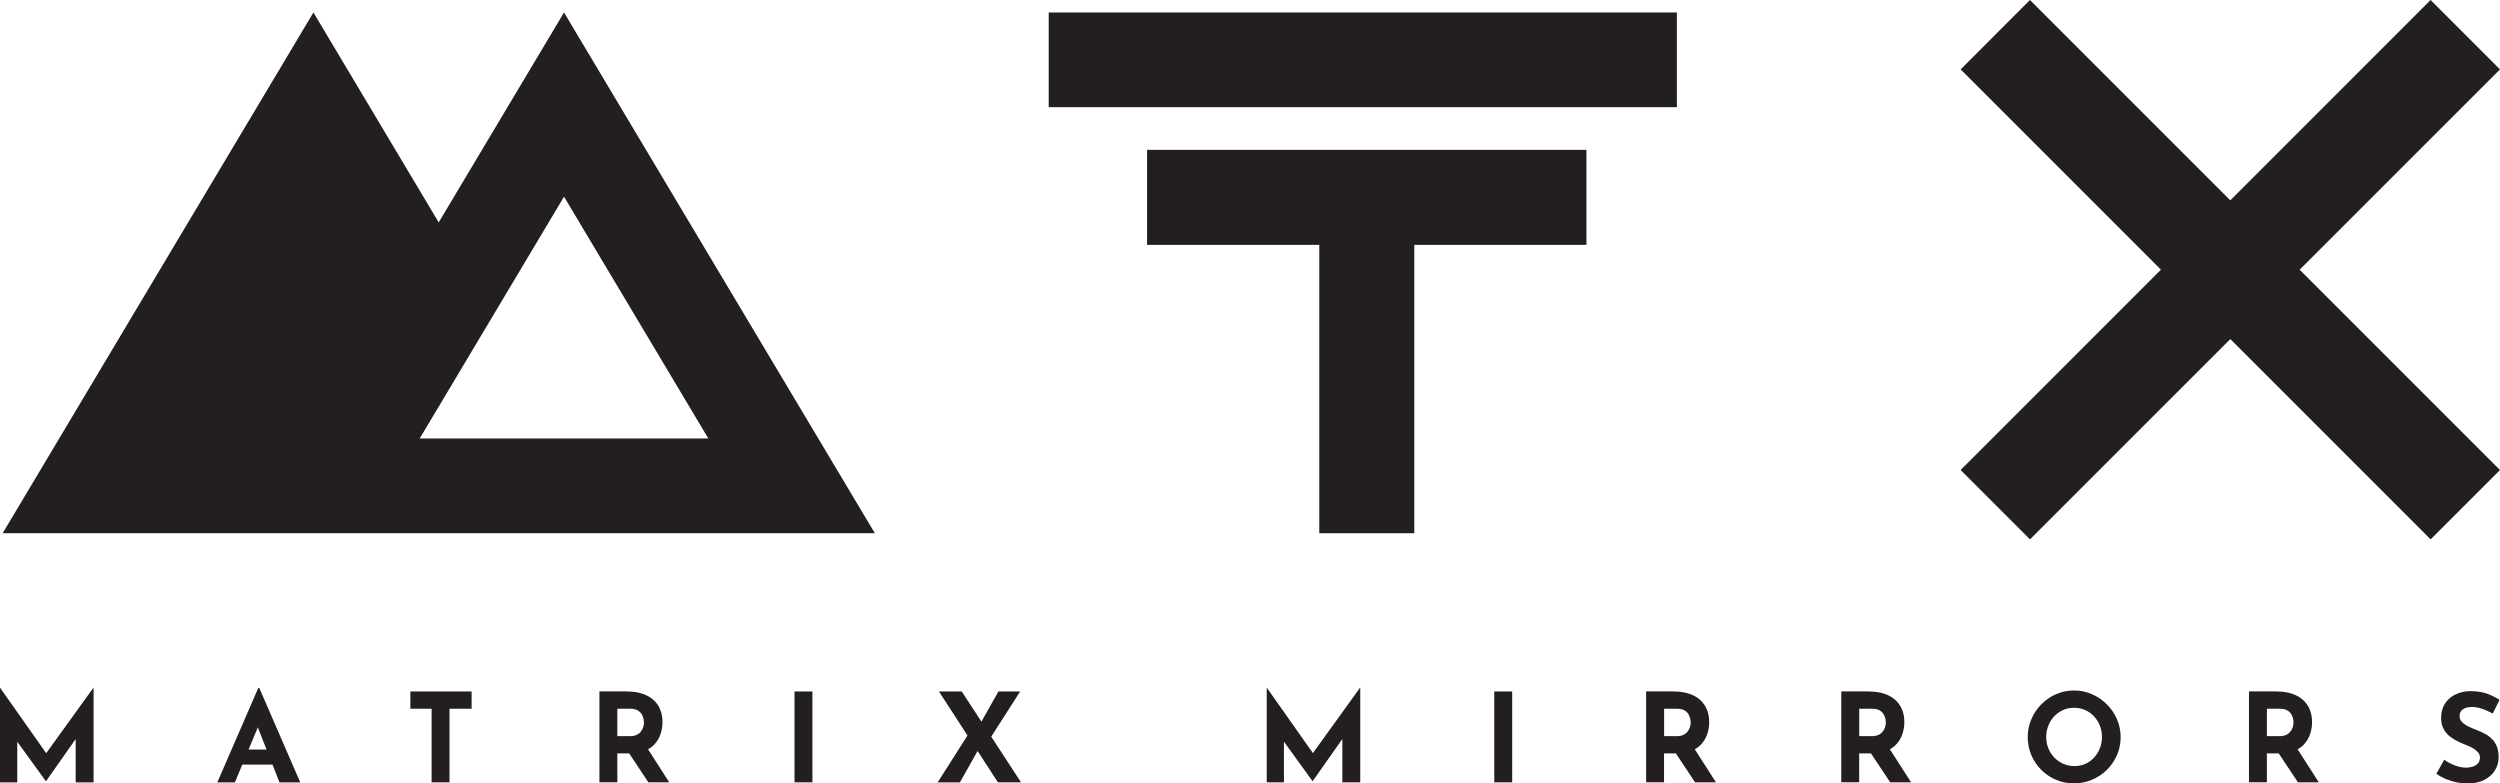 <?xml version="1.0" encoding="UTF-8"?><svg id="Layer_2" xmlns="http://www.w3.org/2000/svg" viewBox="0 0 422.9 132.52"><g id="Layer_1-2"><path d="M0,132.35v-16H.02l8.54,12.11-1.29-.29,8.52-11.82h.04v16h-3.03v-9.17l.19,1.57-5.2,7.39h-.04l-5.35-7.39,.52-1.44v9.04H0Zm36.76,0l6.93-15.98h.17l6.93,15.98h-3.51l-4.43-11.24,2.19-1.5-5.31,12.74h-2.99Zm4.74-5.56h4.62l1.07,2.55h-6.62l.94-2.55h0Zm27.92-9.82h10.36v2.92h-3.74v12.45h-3.03v-12.45h-3.59v-2.92h0Zm36.63,0c.96,0,1.82,.12,2.57,.36,.75,.24,1.38,.59,1.89,1.04,.51,.45,.89,1,1.16,1.63,.26,.63,.4,1.35,.4,2.14,0,.63-.09,1.25-.28,1.88-.19,.63-.5,1.2-.92,1.71-.42,.52-.98,.93-1.68,1.24-.7,.31-1.56,.47-2.59,.47h-2.17v4.89h-3.03v-15.37h4.66Zm.52,7.56c.46,0,.84-.08,1.15-.23,.31-.15,.55-.35,.72-.59,.17-.24,.3-.48,.38-.74,.08-.26,.11-.5,.11-.72,0-.17-.02-.38-.07-.64-.05-.26-.15-.52-.3-.78-.15-.27-.39-.49-.7-.67-.31-.18-.73-.27-1.26-.27h-2.17v4.64h2.15Zm2.84,1.88l3.8,5.93h-3.53l-3.88-5.85,3.61-.08h0Zm24.99-9.44h3.03v15.37h-3.03v-15.37h0Zm24.43,0h3.86l10.03,15.37h-3.91l-9.98-15.37h0Zm-.21,15.37l5.47-8.6,1.42,3.05-3.13,5.56h-3.76Zm7.1-9.73l3.17-5.64h3.68l-5.28,8.25-1.57-2.61h0Zm48.56,9.73v-16h.02l8.54,12.11-1.3-.29,8.52-11.82h.04v16h-3.03v-9.17l.19,1.57-5.2,7.39h-.04l-5.35-7.39,.52-1.44v9.04h-2.92Zm38.49-15.37h3.03v15.37h-3.03v-15.37h0Zm30.34,0c.96,0,1.82,.12,2.57,.36,.75,.24,1.38,.59,1.89,1.04,.51,.45,.89,1,1.16,1.63,.27,.63,.4,1.35,.4,2.14,0,.63-.09,1.25-.28,1.88-.19,.63-.49,1.2-.92,1.71-.42,.52-.98,.93-1.68,1.24-.7,.31-1.56,.47-2.59,.47h-2.17v4.89h-3.03v-15.37h4.66Zm.52,7.56c.46,0,.84-.08,1.15-.23,.31-.15,.55-.35,.72-.59,.18-.24,.3-.48,.38-.74,.08-.26,.12-.5,.12-.72,0-.17-.03-.38-.07-.64-.05-.26-.15-.52-.3-.78-.15-.27-.39-.49-.7-.67-.31-.18-.74-.27-1.26-.27h-2.17v4.64h2.15Zm2.84,1.88l3.8,5.93h-3.53l-3.88-5.85,3.61-.08h0Zm29.65-9.44c.96,0,1.82,.12,2.57,.36,.75,.24,1.38,.59,1.89,1.04,.51,.45,.89,1,1.16,1.63,.27,.63,.4,1.35,.4,2.14,0,.63-.09,1.25-.28,1.88-.19,.63-.49,1.2-.92,1.71-.43,.52-.99,.93-1.68,1.24-.7,.31-1.56,.47-2.59,.47h-2.17v4.89h-3.03v-15.37h4.66Zm.52,7.56c.46,0,.84-.08,1.15-.23,.31-.15,.55-.35,.72-.59,.18-.24,.3-.48,.38-.74,.08-.26,.12-.5,.12-.72,0-.17-.03-.38-.07-.64-.05-.26-.15-.52-.3-.78-.15-.27-.39-.49-.7-.67-.31-.18-.74-.27-1.26-.27h-2.17v4.64h2.15Zm2.84,1.88l3.8,5.93h-3.53l-3.89-5.85,3.61-.08h0Zm23.53-1.73c0-1.06,.2-2.06,.61-3.01,.4-.95,.96-1.79,1.68-2.52,.72-.73,1.55-1.31,2.5-1.72,.95-.42,1.96-.63,3.05-.63s2.08,.21,3.03,.63c.95,.42,1.79,.99,2.52,1.72,.73,.73,1.3,1.57,1.71,2.52,.41,.95,.62,1.95,.62,3.01s-.2,2.1-.62,3.05c-.41,.95-.98,1.78-1.71,2.5-.73,.72-1.57,1.28-2.52,1.68-.95,.4-1.96,.61-3.03,.61s-2.1-.2-3.05-.61c-.95-.4-1.78-.96-2.5-1.68-.72-.72-1.28-1.55-1.68-2.5-.4-.95-.61-1.96-.61-3.05h0Zm3.13,0c0,.68,.12,1.32,.36,1.91,.24,.59,.59,1.11,1.02,1.57,.44,.45,.95,.8,1.52,1.05,.58,.25,1.21,.38,1.89,.38s1.26-.13,1.83-.38,1.05-.6,1.47-1.05c.42-.45,.74-.98,.98-1.57,.24-.59,.36-1.23,.36-1.91s-.12-1.34-.36-1.94c-.24-.6-.58-1.13-1-1.58-.42-.45-.92-.8-1.49-1.05-.57-.25-1.19-.38-1.86-.38s-1.29,.12-1.86,.38c-.57,.25-1.07,.6-1.5,1.05-.43,.45-.77,.98-1,1.58-.24,.6-.36,1.25-.36,1.94h0Zm38.95-7.71c.96,0,1.82,.12,2.57,.36,.75,.24,1.38,.59,1.89,1.04,.51,.45,.89,1,1.16,1.63,.26,.63,.4,1.35,.4,2.14,0,.63-.09,1.25-.28,1.88-.19,.63-.5,1.2-.92,1.71-.42,.52-.98,.93-1.68,1.24-.7,.31-1.56,.47-2.59,.47h-2.17v4.89h-3.03v-15.37h4.66Zm.52,7.56c.46,0,.84-.08,1.15-.23,.31-.15,.55-.35,.72-.59,.17-.24,.3-.48,.38-.74,.08-.26,.11-.5,.11-.72,0-.17-.02-.38-.07-.64-.05-.26-.15-.52-.3-.78-.15-.27-.39-.49-.7-.67-.31-.18-.73-.27-1.26-.27h-2.17v4.64h2.15Zm2.84,1.88l3.8,5.93h-3.53l-3.88-5.85,3.61-.08h0Zm33.2-5.72c-.59-.32-1.18-.59-1.79-.79-.6-.21-1.17-.31-1.7-.31-.65,0-1.17,.13-1.54,.4-.38,.26-.56,.66-.56,1.19,0,.36,.14,.69,.43,.97,.29,.29,.65,.54,1.11,.76,.45,.22,.92,.42,1.41,.61,.45,.17,.89,.37,1.33,.6,.44,.23,.83,.52,1.18,.86,.35,.34,.63,.77,.84,1.27,.21,.51,.31,1.13,.31,1.87,0,.78-.2,1.5-.61,2.17-.4,.67-1,1.21-1.78,1.62-.78,.41-1.74,.62-2.88,.62-.59,0-1.18-.06-1.79-.18-.61-.12-1.2-.3-1.79-.54-.59-.24-1.15-.55-1.69-.93l1.34-2.36c.36,.26,.76,.5,1.18,.7,.42,.2,.85,.36,1.28,.47,.43,.11,.83,.17,1.19,.17s.73-.05,1.1-.16c.37-.1,.68-.28,.92-.53,.24-.25,.37-.6,.37-1.04,0-.31-.1-.59-.3-.83-.2-.25-.47-.48-.81-.69-.34-.21-.71-.39-1.12-.54-.47-.18-.96-.39-1.46-.63-.5-.24-.97-.53-1.41-.87-.44-.34-.79-.77-1.06-1.27-.27-.51-.41-1.13-.41-1.87,0-.89,.2-1.66,.59-2.32,.4-.65,.96-1.17,1.68-1.56,.72-.38,1.56-.59,2.51-.64,1.24,0,2.25,.15,3.02,.44,.77,.29,1.47,.64,2.08,1.04l-1.15,2.32h0Z" style="fill:#231f20;"/><path d="M95.41,2.11l-21.2,35.51L53.02,2.11,26.73,46.16,.45,90.2H147.99l-26.29-44.04L95.41,2.11Zm0,72.06h-24.41l11.83-19.82,12.58-21.08,12.58,21.08,11.83,19.82h-24.41Z" style="fill:#231f20;"/><polygon points="194.04 41.42 223.17 41.42 223.17 90.2 239.24 90.2 239.24 41.42 268.36 41.42 268.36 25.35 194.04 25.35 194.04 41.42" style="fill:#231f20;"/><rect x="177.4" y="2.11" width="106.26" height="16.02" style="fill:#231f20;"/><polygon points="422.9 11.74 411.16 0 377.28 33.89 343.39 0 331.66 11.74 365.54 45.62 331.66 79.51 343.39 91.24 377.28 57.36 411.16 91.24 422.9 79.51 389.01 45.62 422.9 11.74" style="fill:#231f20;"/></g></svg>